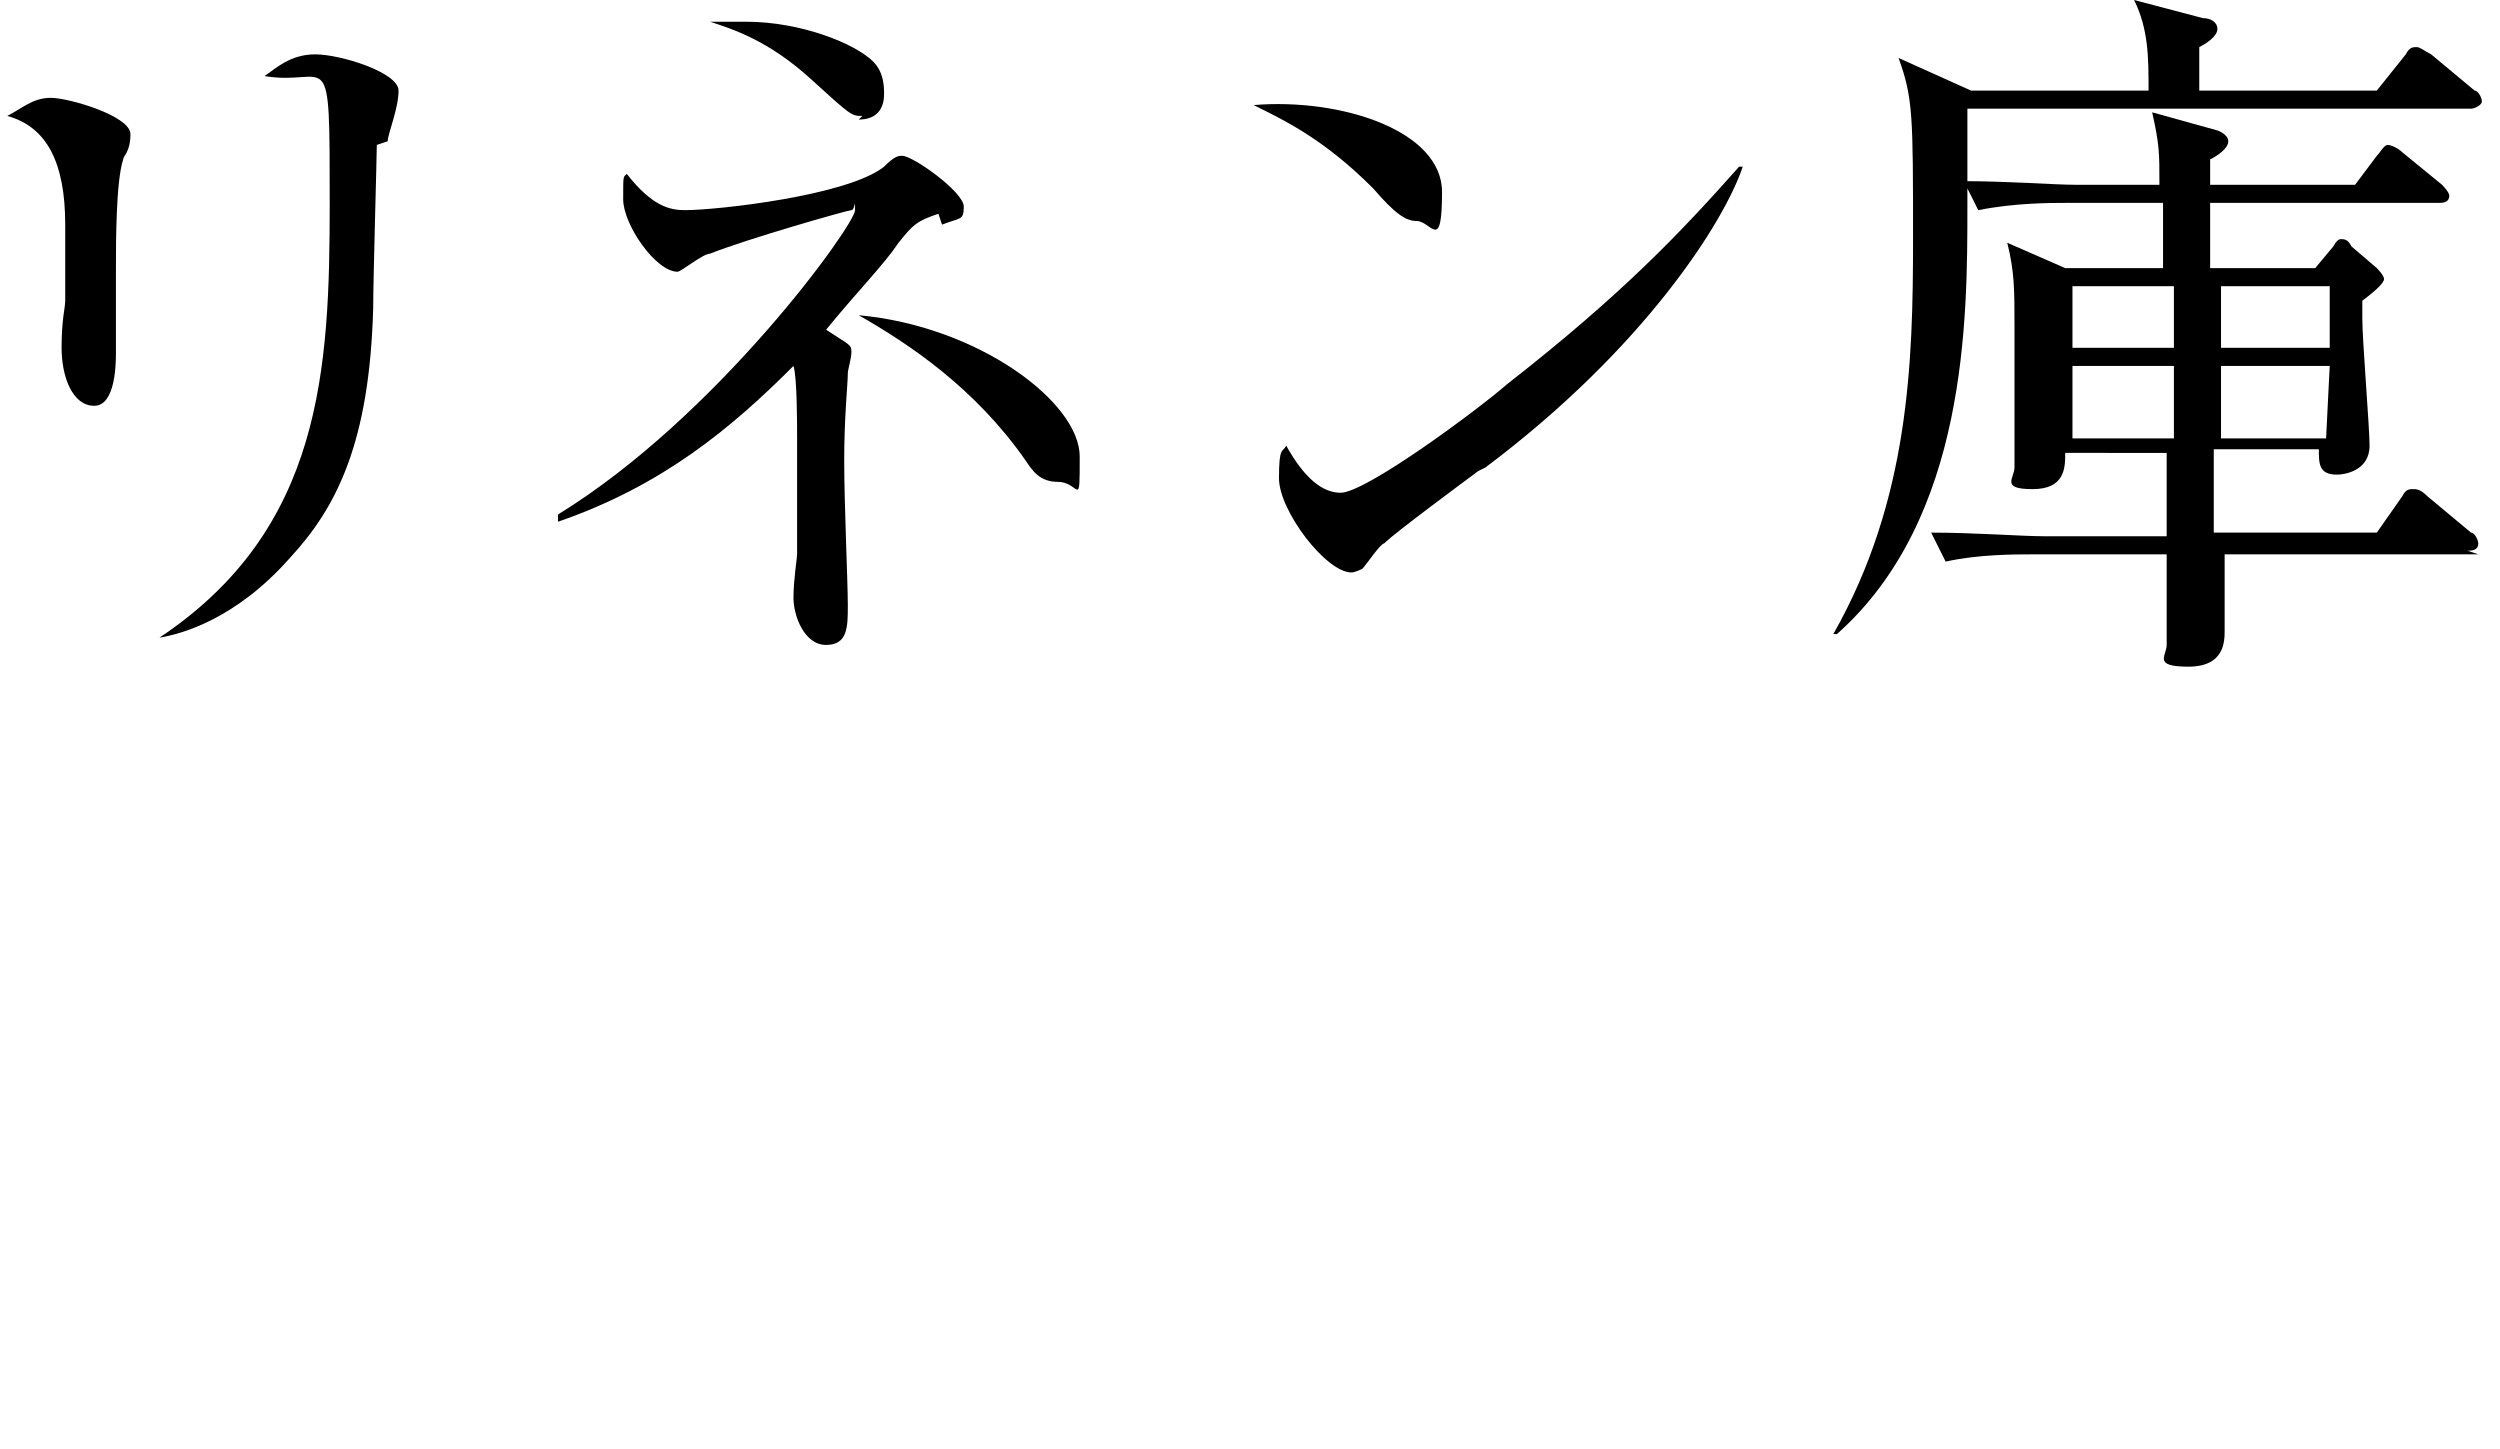 <?xml version="1.0" encoding="utf-8"?>
<!-- Generator: Adobe Illustrator 27.6.1, SVG Export Plug-In . SVG Version: 6.00 Build 0)  -->
<svg version="1.1" id="_レイヤー_2" xmlns="http://www.w3.org/2000/svg" xmlns:xlink="http://www.w3.org/1999/xlink" x="0px"
	 y="0px" viewBox="0 0 69 40" style="enable-background:new 0 0 69 40;" xml:space="preserve">
<g id="design_location1-1">
	<path d="M3.4,4.4C3.2,5,3.2,6.7,3.2,7.4s0,2,0,2.3s0,1.5-0.6,1.5s-0.9-0.8-0.9-1.6s0.1-1.1,0.1-1.3c0-0.3,0-1,0-2.1
		c0-1.7-0.5-2.7-1.6-3C0.6,3,0.9,2.7,1.4,2.7s2.2,0.5,2.2,1S3.4,4.3,3.4,4.4z M10.4,4c0,0.3-0.1,3.7-0.1,4.5c-0.1,3.7-1,5.5-2.3,6.9
		c-1.5,1.7-3,2.1-3.6,2.2l0,0c4.5-3,4.7-7.4,4.7-12s0-3.2-1.8-3.5C7.6,1.9,8,1.5,8.7,1.5S11,2,11,2.5s-0.3,1.2-0.3,1.4L10.4,4z"/>
	<path d="M25.9,5.9c-0.6,0.2-0.7,0.3-1.1,0.8c-0.4,0.6-1.1,1.3-2,2.4c0.6,0.4,0.7,0.4,0.7,0.6s-0.1,0.5-0.1,0.6
		c0,0.3-0.1,1.2-0.1,2.4s0.1,3.4,0.1,4s0,1.1-0.6,1.1s-0.9-0.8-0.9-1.3s0.1-1.1,0.1-1.2c0-1,0-2.8,0-3.2s0-1.7-0.1-2
		c-1.7,1.7-3.6,3.3-6.5,4.3v-0.2c4.4-2.7,8.2-8,8.2-8.4s0,0-0.1,0S20.6,6.6,19.6,7c-0.2,0-0.8,0.5-0.9,0.5c-0.6,0-1.5-1.3-1.5-2
		s0-0.6,0.1-0.7c0.7,0.9,1.2,1,1.6,1c0.9,0,4.5-0.4,5.5-1.2c0.3-0.3,0.4-0.3,0.5-0.3c0.3,0,1.7,1,1.7,1.4S26.5,6,26,6.2L25.9,5.9z
		 M23.8,3.2c-0.3,0-0.3,0-1.4-1c-1.2-1.1-2.2-1.4-2.8-1.6c0.3,0,0.5,0,1,0c1.5,0,3,0.6,3.5,1.1c0.3,0.3,0.3,0.7,0.3,0.9
		c0,0.4-0.2,0.7-0.7,0.7L23.8,3.2z M29.2,13.3c-0.5,0-0.7-0.3-0.9-0.6c-1.4-2-3.2-3.2-4.6-4c3.3,0.3,6.1,2.4,6.1,3.9
		S29.8,13.3,29.2,13.3z"/>
	<path d="M39.1,6.1c-0.3,0-0.6-0.2-1.2-0.9c-1.4-1.4-2.5-1.9-3.3-2.3c2.4-0.2,5.2,0.7,5.2,2.4S39.5,6.1,39.1,6.1z M40.8,13
		c-0.4,0.3-2.3,1.7-2.6,2c-0.1,0-0.5,0.6-0.6,0.7c0,0-0.2,0.1-0.3,0.1c-0.7,0-2-1.7-2-2.6s0.1-0.7,0.2-0.9c0.5,0.9,1,1.3,1.5,1.3
		c0.7,0,3.8-2.3,4.6-3c3.2-2.5,4.8-4.2,6.4-6h0.1c-0.5,1.5-2.7,5-7.1,8.3L40.8,13z"/>
	<path d="M68.3,3h-14c0,0.6,0,2.2,0,2.7c0,3.1,0,8.6-3.6,11.8h-0.1c2.1-3.7,2.2-7.5,2.2-10.9s0-3.9-0.4-5l2,0.9h4.9
		c0-0.9,0-1.7-0.4-2.5l1.9,0.5c0.2,0,0.4,0.1,0.4,0.3s-0.3,0.4-0.5,0.5v1.2h4.9l0.8-1c0.1-0.2,0.2-0.2,0.3-0.2s0.2,0.1,0.4,0.2
		l1.2,1c0.1,0,0.2,0.2,0.2,0.3S68.3,3,68.2,3L68.3,3z M68.4,15.3h-7c0,0.3,0,1.8,0,2.1s0,1-1,1s-0.6-0.3-0.6-0.6s0-2,0-2.5h-3.7
		c-0.5,0-1.5,0-2.4,0.2l-0.4-0.8c1.2,0,2.5,0.1,3.1,0.1h3.4v-2.3H57c0,0.4,0,1-0.9,1s-0.5-0.3-0.5-0.6s0-0.6,0-0.7
		c0-1.1,0-2.2,0-3.2s0-1.5-0.2-2.3L57,7.4h2.7V5.6H57c-0.4,0-1.4,0-2.4,0.2L54.2,5c1.2,0,2.5,0.1,3.1,0.1h2.3c0-0.9,0-1.1-0.2-2
		l1.8,0.5c0,0,0.3,0.1,0.3,0.3S61.2,4.3,61,4.4v0.7h4l0.6-0.8C65.7,4.2,65.8,4,65.9,4s0.3,0.1,0.4,0.2l1.1,0.9c0,0,0.2,0.2,0.2,0.3
		c0,0.2-0.2,0.2-0.3,0.2H61v1.8h2.9l0.5-0.6c0,0,0.1-0.2,0.2-0.2c0.1,0,0.2,0,0.3,0.2l0.7,0.6c0,0,0.2,0.2,0.2,0.3S65.6,8,65.2,8.3
		c0,0.1,0,0.4,0,0.5c0,0.6,0.2,3,0.2,3.5c0,0.7-0.7,0.8-0.9,0.8c-0.5,0-0.5-0.3-0.5-0.7h-2.9v2.3h4.5l0.7-1c0.1-0.2,0.2-0.2,0.3-0.2
		s0.2,0,0.4,0.2l1.2,1c0.1,0,0.2,0.2,0.2,0.3c0,0.2-0.2,0.2-0.3,0.2L68.4,15.3z M60,7.9h-2.8v1.7H60C60,9.6,60,7.9,60,7.9z
		 M57.2,10.1v2H60c0-0.7,0-1.7,0-2H57.2z M64.3,7.9h-3v1.7h3V7.9z M64.3,10.1h-3c0,0.3,0,1.3,0,2h2.9L64.3,10.1L64.3,10.1z"/>
</g>
</svg>

